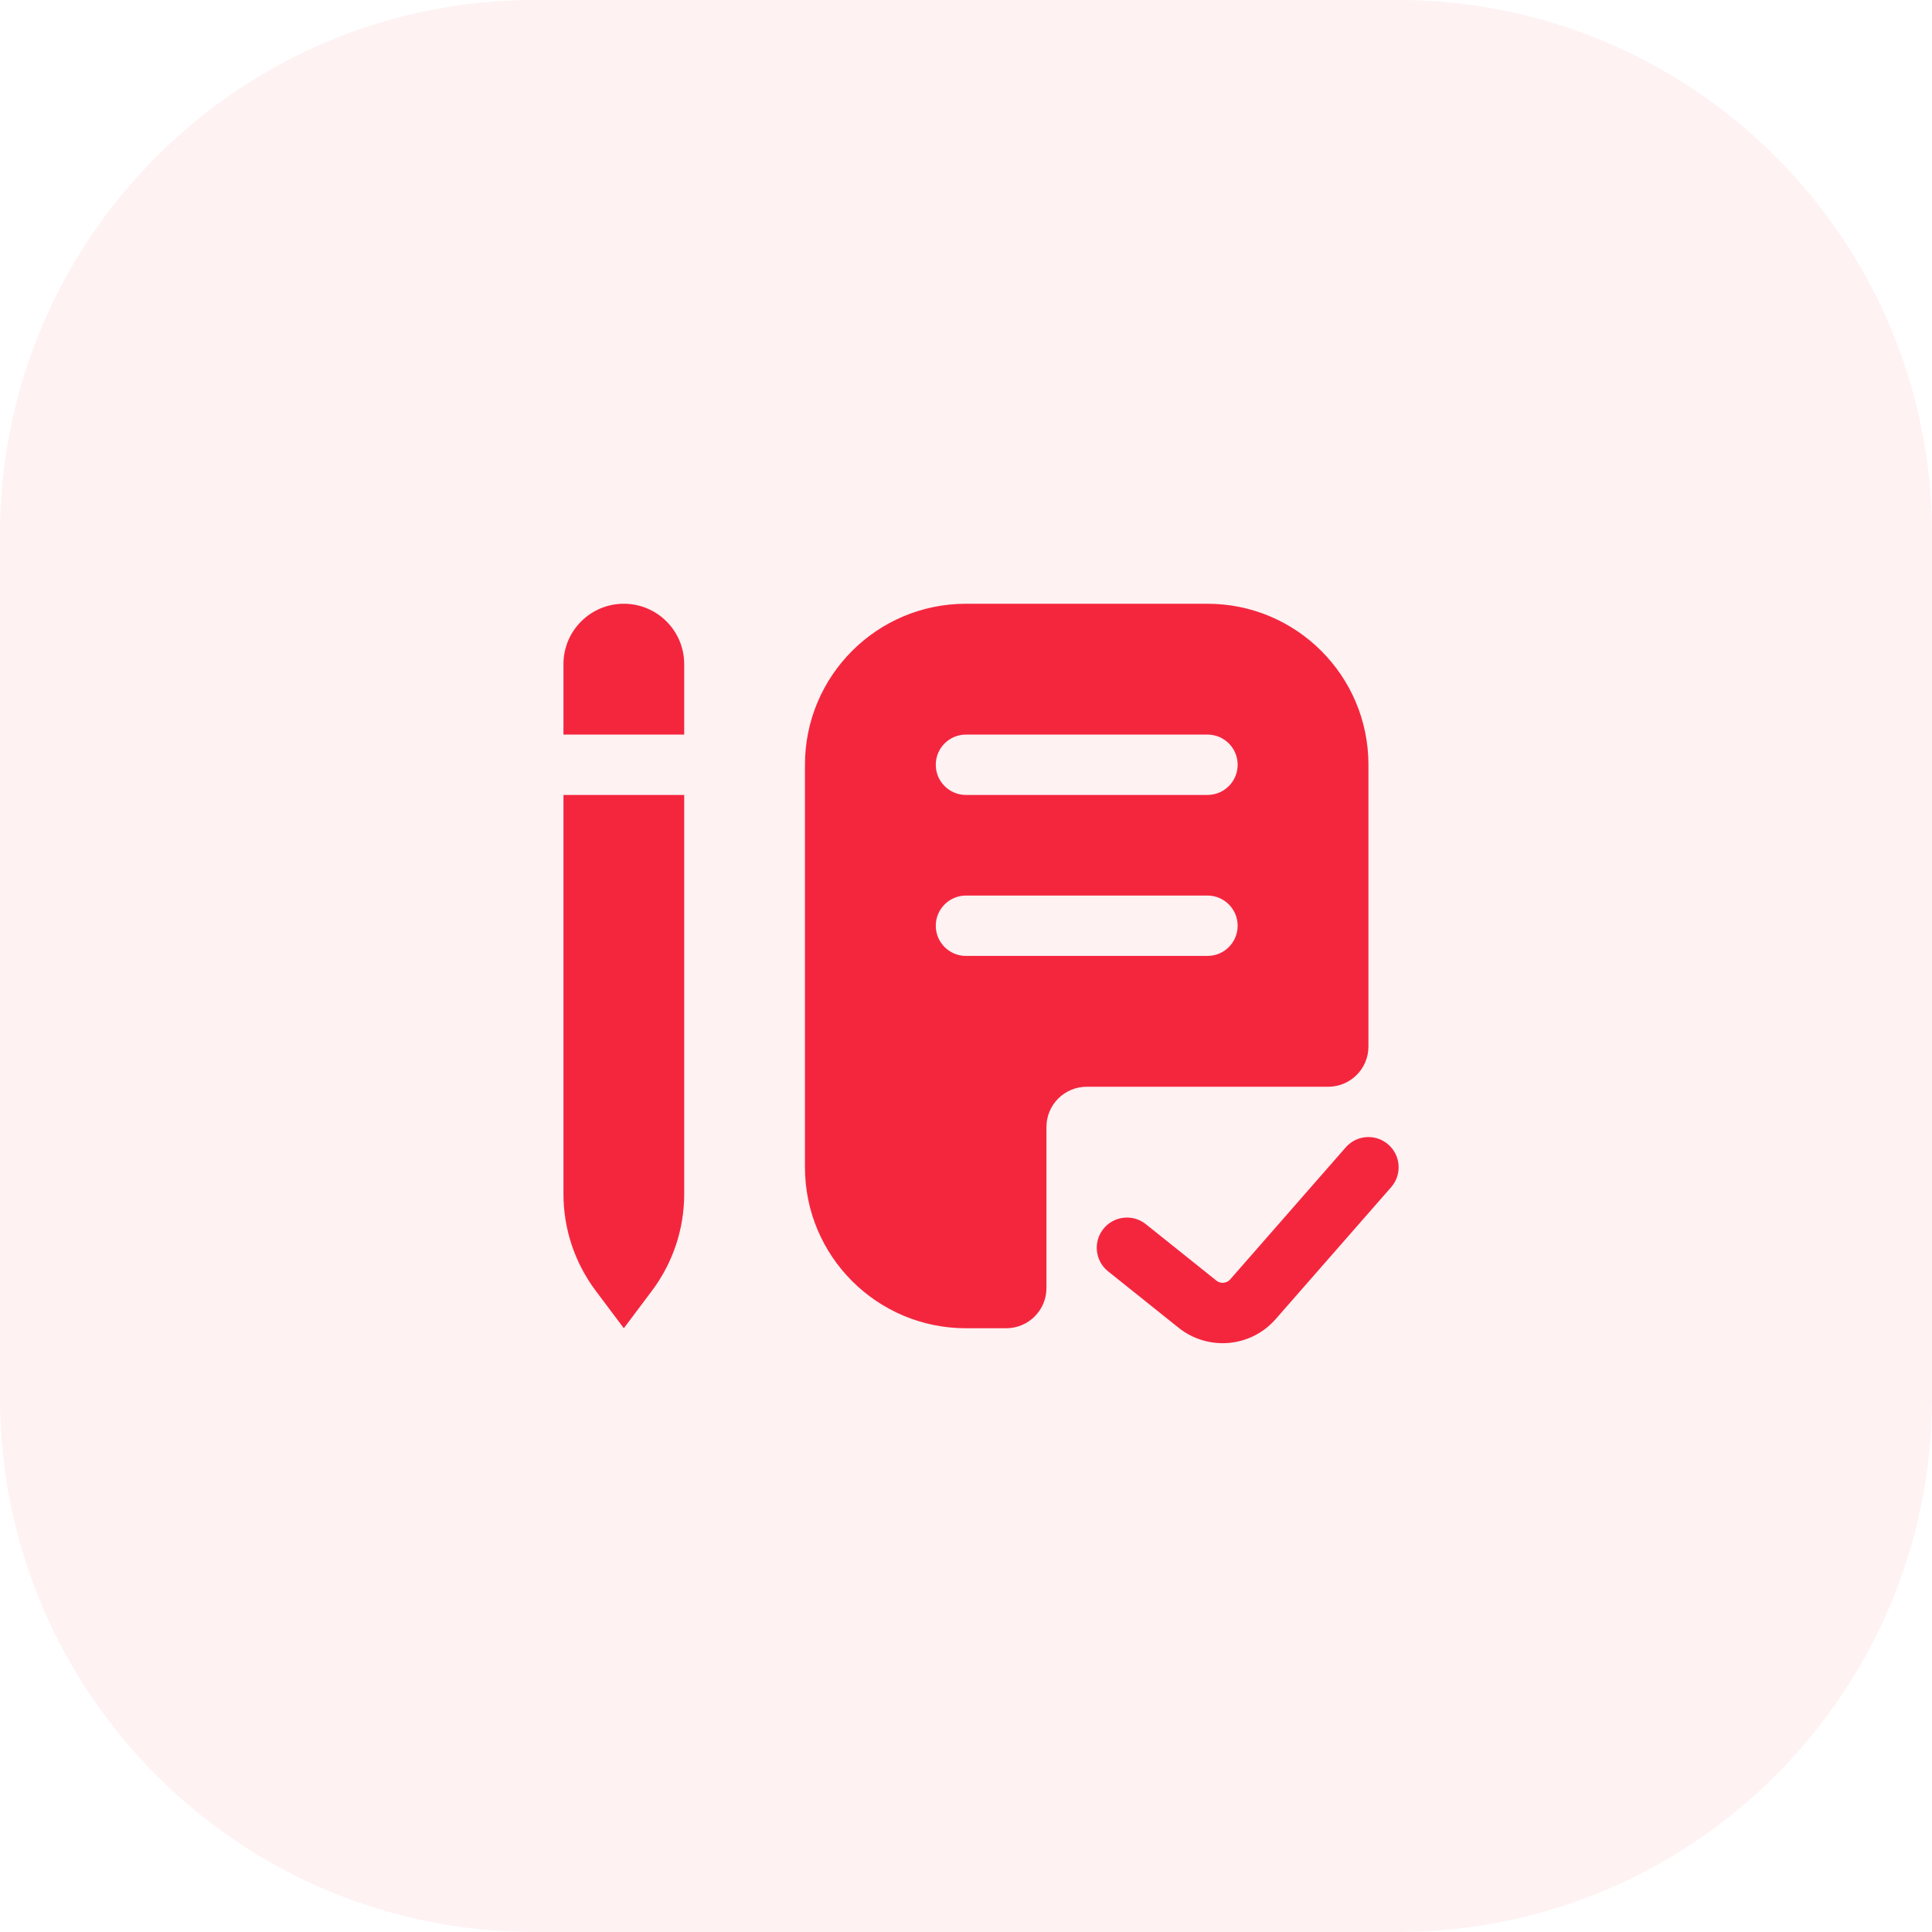 <svg width="56" height="56" viewBox="0 0 56 56" fill="none" xmlns="http://www.w3.org/2000/svg">
<g clip-path="url(#clip0_7556_410290)">
<path opacity="0.06" d="M40.511 0H15.489C6.935 0 0 6.935 0 15.489V40.511C0 49.065 6.935 56 15.489 56H40.511C49.065 56 56 49.065 56 40.511V15.489C56 6.935 49.065 0 40.511 0Z" fill="#F4263E"/>
<path fill-rule="evenodd" clip-rule="evenodd" d="M18.082 17.5C17.116 17.5 16.332 18.284 16.332 19.25V21.292H19.832V19.25C19.832 18.284 19.049 17.5 18.082 17.5ZM16.332 23.042V34.611C16.332 35.621 16.66 36.603 17.265 37.411L18.082 38.5L18.899 37.411C19.505 36.603 19.832 35.621 19.832 34.611V23.042H16.332ZM34.999 17.5H27.999C25.421 17.5 23.332 19.589 23.332 22.167V33.833C23.332 36.411 25.421 38.5 27.999 38.5H29.165C29.81 38.5 30.332 37.978 30.332 37.333V32.667C30.332 32.022 30.854 31.5 31.499 31.5H38.499C39.143 31.5 39.665 30.978 39.665 30.333V22.167C39.665 19.589 37.576 17.5 34.999 17.5ZM27.124 22.167C27.124 21.683 27.516 21.292 27.999 21.292H34.999C35.482 21.292 35.874 21.683 35.874 22.167C35.874 22.65 35.482 23.042 34.999 23.042H27.999C27.516 23.042 27.124 22.65 27.124 22.167ZM27.999 25.958C27.516 25.958 27.124 26.35 27.124 26.833C27.124 27.317 27.516 27.708 27.999 27.708H34.999C35.482 27.708 35.874 27.317 35.874 26.833C35.874 26.35 35.482 25.958 34.999 25.958H27.999ZM40.324 34.41C40.642 34.046 40.605 33.493 40.241 33.175C39.878 32.856 39.325 32.893 39.007 33.257L35.658 37.084C35.556 37.201 35.379 37.217 35.257 37.119L33.212 35.483C32.834 35.181 32.284 35.243 31.982 35.62C31.68 35.997 31.741 36.548 32.118 36.85L34.163 38.486C35.017 39.168 36.256 39.058 36.975 38.236L40.324 34.41Z" fill="#F4263E"/>
</g>
<defs>
<clipPath id="clip0_7556_410290">
<rect width="56" height="56" fill="white"/>
</clipPath>
</defs>
</svg>
